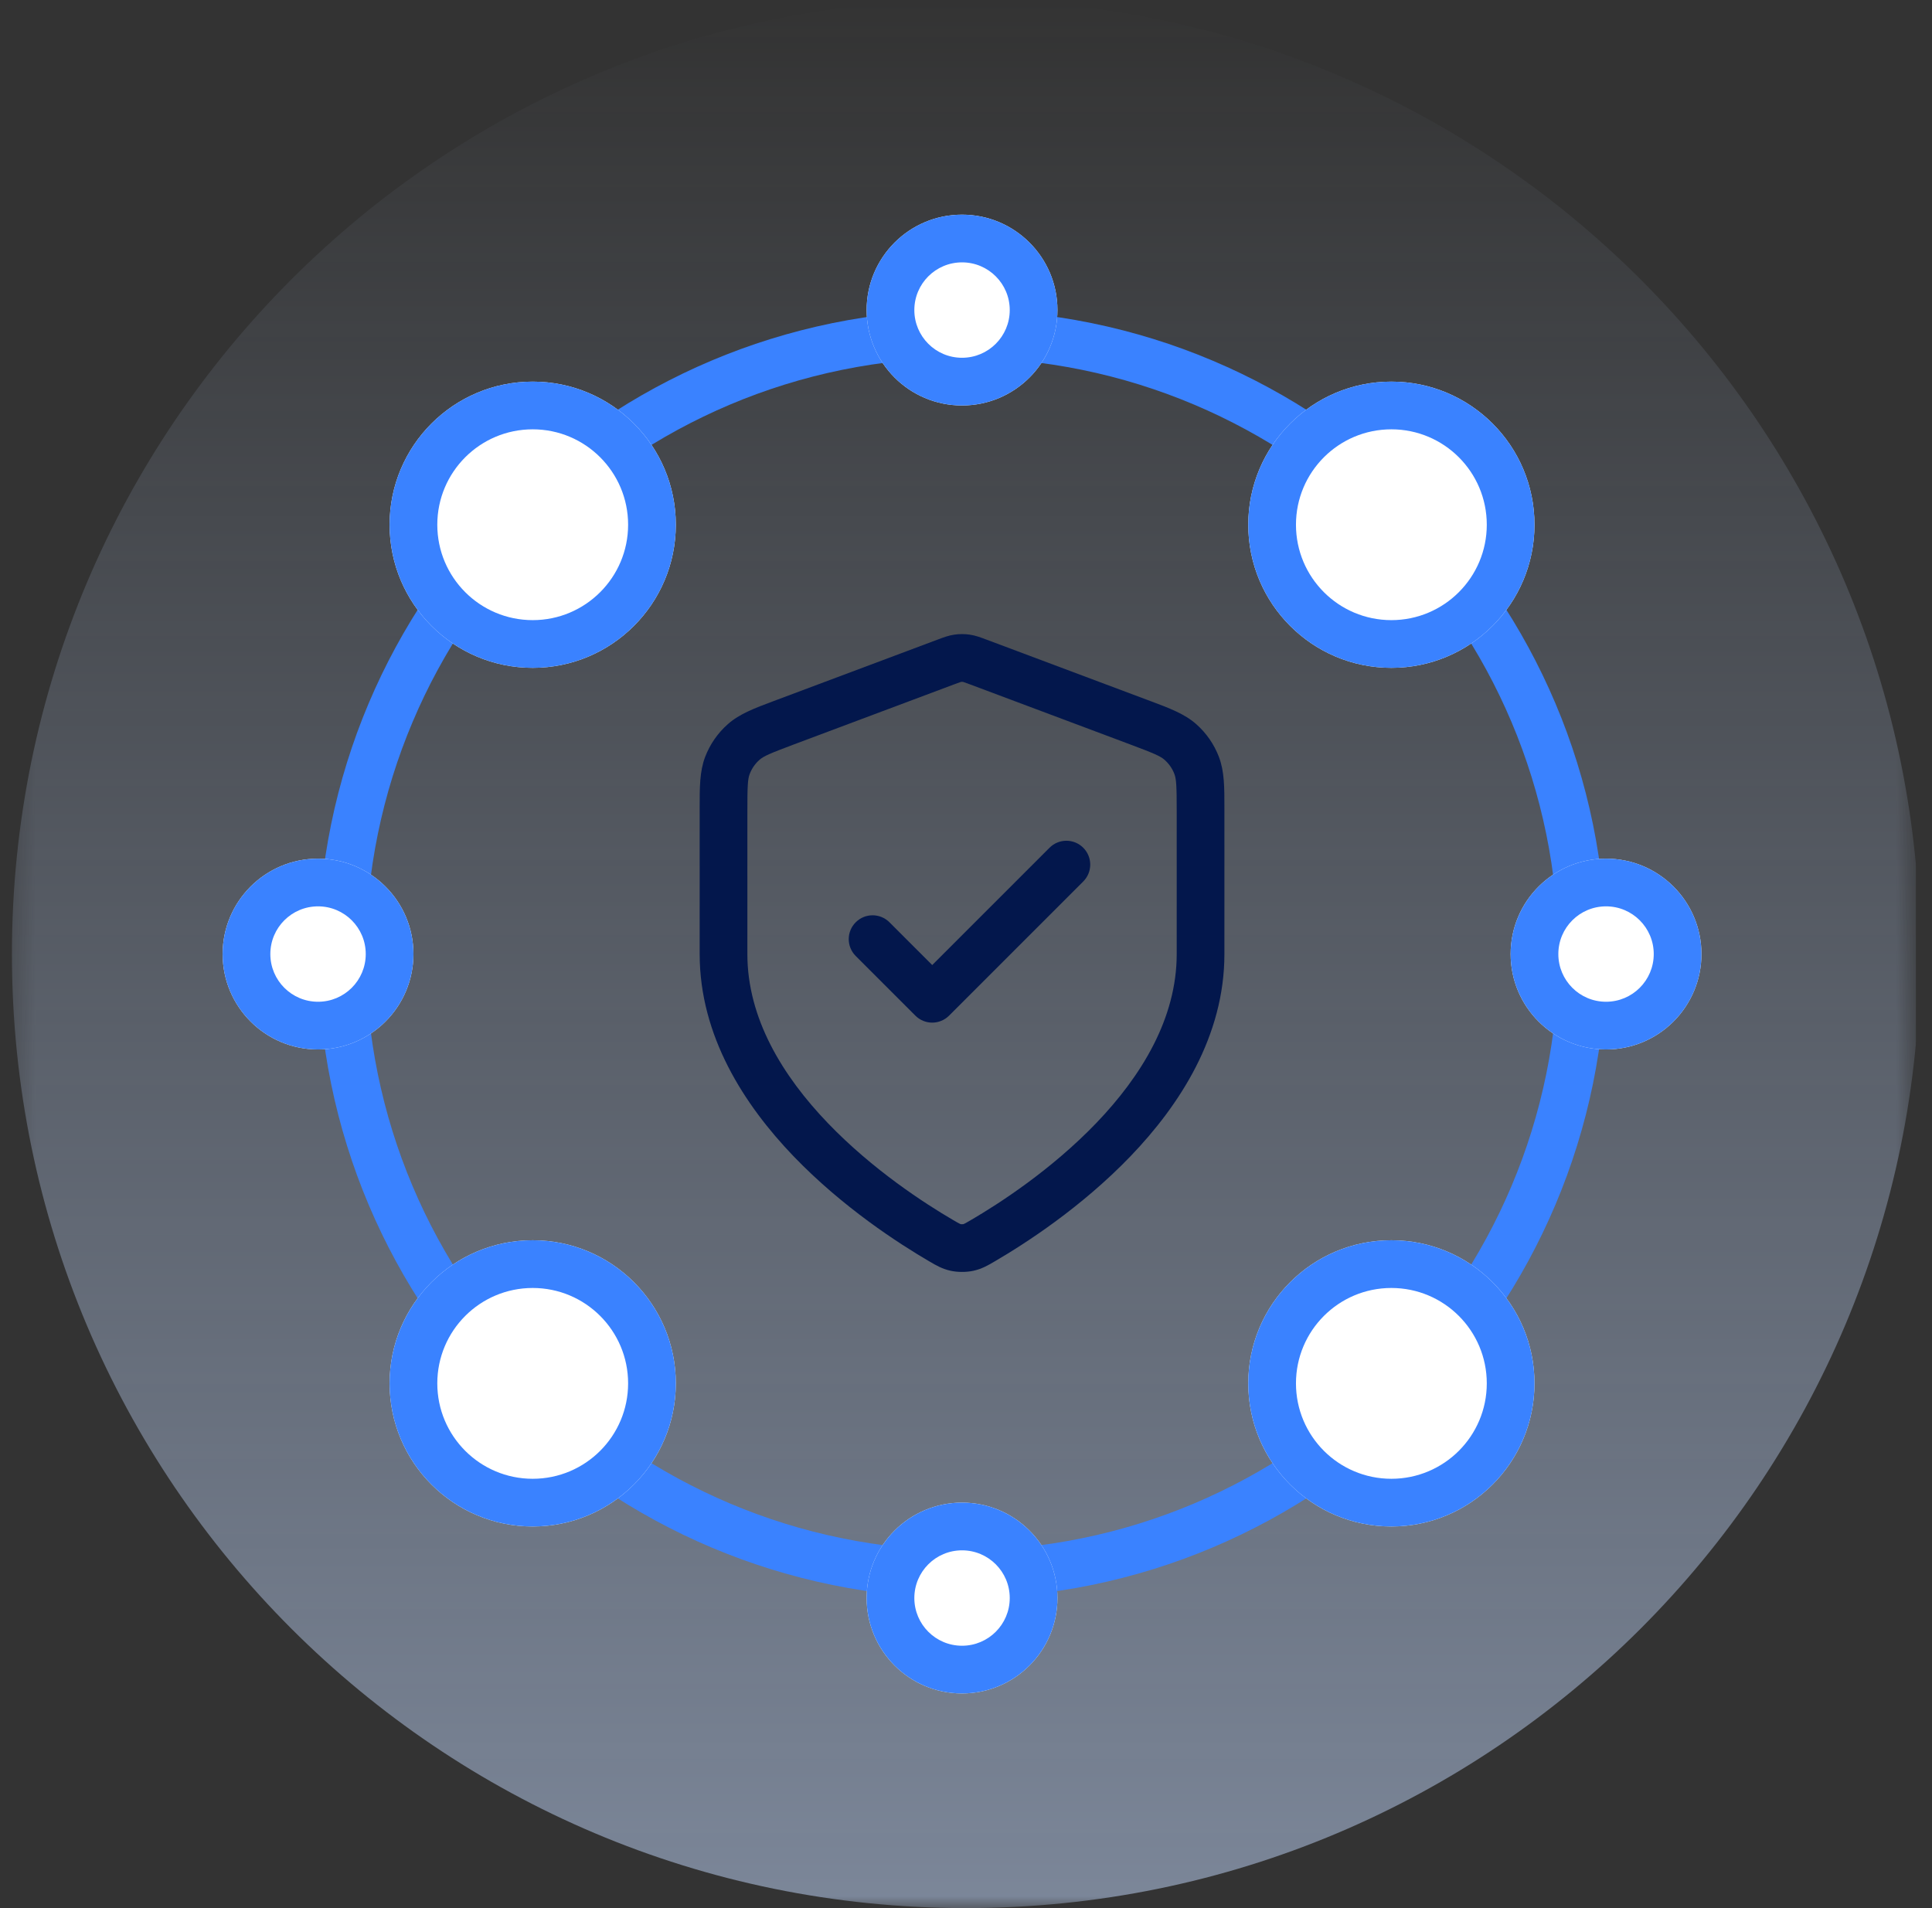 <svg width="81" height="80" viewBox="0 0 81 80" fill="none" xmlns="http://www.w3.org/2000/svg">
<rect x="0" y="0" width="81" height="80" fill="#333333" stroke="none"/>
<g clip-path="url(#clip0_25_2456)">
<mask id="mask0_25_2456" style="mask-type:luminance" maskUnits="userSpaceOnUse" x="0" y="0" width="81" height="80">
<path d="M80.334 0H0.333V80H80.334V0Z" fill="white"/>
</mask>
<g mask="url(#mask0_25_2456)">
<path d="M40.5 80C62.591 80 80.5 62.091 80.5 40C80.5 17.909 62.591 0 40.5 0C18.409 0 0.5 17.909 0.5 40C0.5 62.091 18.409 80 40.5 80Z" fill="url(#paint0_linear_25_2456)"/>
<path fill-rule="evenodd" clip-rule="evenodd" d="M40.012 26.608C40.225 26.577 40.442 26.577 40.656 26.608C40.9 26.643 41.129 26.73 41.335 26.808C41.353 26.814 41.37 26.821 41.387 26.827L48.089 29.34C48.139 29.359 48.188 29.377 48.236 29.395C49.027 29.691 49.662 29.928 50.148 30.357C50.574 30.732 50.903 31.206 51.105 31.738C51.335 32.343 51.335 33.021 51.334 33.865C51.334 33.916 51.334 33.969 51.334 34.022V40C51.334 43.44 49.462 46.327 47.404 48.47C45.336 50.625 42.966 52.15 41.71 52.882C41.694 52.892 41.678 52.901 41.662 52.91C41.428 53.047 41.161 53.204 40.806 53.28C40.516 53.343 40.152 53.343 39.862 53.28C39.506 53.204 39.239 53.047 39.005 52.91C38.989 52.901 38.973 52.892 38.957 52.882C37.702 52.15 35.331 50.625 33.263 48.47C31.206 46.327 29.334 43.44 29.334 40V34.022C29.334 33.969 29.334 33.916 29.334 33.865C29.333 33.021 29.332 32.343 29.562 31.738C29.765 31.206 30.093 30.732 30.52 30.357C31.006 29.928 31.64 29.691 32.431 29.395C32.479 29.377 32.528 29.359 32.578 29.34L39.28 26.827C39.297 26.821 39.315 26.814 39.332 26.808C39.539 26.73 39.767 26.643 40.012 26.608ZM40.3 28.587C40.295 28.588 40.281 28.592 40.252 28.602C40.195 28.62 40.12 28.648 39.983 28.7L33.28 31.213C32.268 31.593 32.016 31.704 31.842 31.857C31.659 32.018 31.518 32.221 31.432 32.449C31.349 32.665 31.334 32.941 31.334 34.022V40C31.334 42.695 32.808 45.108 34.706 47.085C36.592 49.05 38.786 50.467 39.965 51.155C40.115 51.242 40.182 51.281 40.235 51.306C40.261 51.319 40.271 51.322 40.277 51.324C40.277 51.324 40.282 51.325 40.287 51.325C40.299 51.326 40.316 51.327 40.334 51.327C40.352 51.327 40.368 51.326 40.38 51.325C40.385 51.325 40.391 51.324 40.391 51.324C40.396 51.322 40.406 51.319 40.432 51.306C40.485 51.281 40.553 51.242 40.702 51.155C41.882 50.467 44.075 49.05 45.962 47.085C47.859 45.108 49.334 42.695 49.334 40V34.022C49.334 32.941 49.318 32.665 49.236 32.449C49.149 32.221 49.008 32.018 48.825 31.857C48.652 31.704 48.4 31.593 47.387 31.213L40.685 28.7C40.547 28.648 40.472 28.62 40.415 28.602C40.386 28.592 40.372 28.588 40.367 28.587C40.345 28.584 40.322 28.584 40.3 28.587ZM45.416 35.543C45.806 35.933 45.806 36.566 45.416 36.957L39.791 42.582C39.4 42.973 38.767 42.973 38.377 42.582L35.877 40.082C35.486 39.691 35.486 39.058 35.877 38.668C36.267 38.277 36.9 38.277 37.291 38.668L39.084 40.461L44.002 35.543C44.392 35.152 45.025 35.152 45.416 35.543Z" fill="#03174C"/>
<path fill-rule="evenodd" clip-rule="evenodd" d="M40.334 65C54.141 65 65.334 53.807 65.334 40C65.334 26.193 54.141 15 40.334 15C26.526 15 15.334 26.193 15.334 40C15.334 53.807 26.526 65 40.334 65ZM40.334 67C55.245 67 67.334 54.912 67.334 40C67.334 25.088 55.245 13 40.334 13C25.422 13 13.334 25.088 13.334 40C13.334 54.912 25.422 67 40.334 67Z" fill="#3A82FF"/>
<path d="M28.334 22C28.334 25.314 25.647 28 22.334 28C19.02 28 16.334 25.314 16.334 22C16.334 18.686 19.02 16 22.334 16C25.647 16 28.334 18.686 28.334 22Z" fill="white"/>
<path fill-rule="evenodd" clip-rule="evenodd" d="M22.334 26C24.543 26 26.334 24.209 26.334 22C26.334 19.791 24.543 18 22.334 18C20.124 18 18.334 19.791 18.334 22C18.334 24.209 20.124 26 22.334 26ZM22.334 28C25.647 28 28.334 25.314 28.334 22C28.334 18.686 25.647 16 22.334 16C19.02 16 16.334 18.686 16.334 22C16.334 25.314 19.02 28 22.334 28Z" fill="#3A82FF"/>
<path d="M64.334 22C64.334 25.314 61.647 28 58.334 28C55.02 28 52.334 25.314 52.334 22C52.334 18.686 55.02 16 58.334 16C61.647 16 64.334 18.686 64.334 22Z" fill="white"/>
<path fill-rule="evenodd" clip-rule="evenodd" d="M58.334 26C60.543 26 62.334 24.209 62.334 22C62.334 19.791 60.543 18 58.334 18C56.124 18 54.334 19.791 54.334 22C54.334 24.209 56.124 26 58.334 26ZM58.334 28C61.647 28 64.334 25.314 64.334 22C64.334 18.686 61.647 16 58.334 16C55.02 16 52.334 18.686 52.334 22C52.334 25.314 55.02 28 58.334 28Z" fill="#3A82FF"/>
<path d="M44.334 13C44.334 15.209 42.543 17 40.334 17C38.124 17 36.334 15.209 36.334 13C36.334 10.791 38.124 9 40.334 9C42.543 9 44.334 10.791 44.334 13Z" fill="white"/>
<path fill-rule="evenodd" clip-rule="evenodd" d="M40.334 15C41.438 15 42.334 14.105 42.334 13C42.334 11.895 41.438 11 40.334 11C39.229 11 38.334 11.895 38.334 13C38.334 14.105 39.229 15 40.334 15ZM40.334 17C42.543 17 44.334 15.209 44.334 13C44.334 10.791 42.543 9 40.334 9C38.124 9 36.334 10.791 36.334 13C36.334 15.209 38.124 17 40.334 17Z" fill="#3A82FF"/>
<path d="M44.334 67C44.334 69.209 42.543 71 40.334 71C38.124 71 36.334 69.209 36.334 67C36.334 64.791 38.124 63 40.334 63C42.543 63 44.334 64.791 44.334 67Z" fill="white"/>
<path fill-rule="evenodd" clip-rule="evenodd" d="M40.334 69C41.438 69 42.334 68.105 42.334 67C42.334 65.895 41.438 65 40.334 65C39.229 65 38.334 65.895 38.334 67C38.334 68.105 39.229 69 40.334 69ZM40.334 71C42.543 71 44.334 69.209 44.334 67C44.334 64.791 42.543 63 40.334 63C38.124 63 36.334 64.791 36.334 67C36.334 69.209 38.124 71 40.334 71Z" fill="#3A82FF"/>
<path d="M13.334 36C15.543 36 17.334 37.791 17.334 40C17.334 42.209 15.543 44 13.334 44C11.124 44 9.334 42.209 9.334 40C9.334 37.791 11.124 36 13.334 36Z" fill="white"/>
<path fill-rule="evenodd" clip-rule="evenodd" d="M15.334 40C15.334 38.895 14.438 38 13.334 38C12.229 38 11.334 38.895 11.334 40C11.334 41.105 12.229 42 13.334 42C14.438 42 15.334 41.105 15.334 40ZM17.334 40C17.334 37.791 15.543 36 13.334 36C11.124 36 9.334 37.791 9.334 40C9.334 42.209 11.124 44 13.334 44C15.543 44 17.334 42.209 17.334 40Z" fill="#3A82FF"/>
<path d="M67.334 36C69.543 36 71.334 37.791 71.334 40C71.334 42.209 69.543 44 67.334 44C65.124 44 63.334 42.209 63.334 40C63.334 37.791 65.124 36 67.334 36Z" fill="white"/>
<path fill-rule="evenodd" clip-rule="evenodd" d="M69.334 40C69.334 38.895 68.438 38 67.334 38C66.229 38 65.334 38.895 65.334 40C65.334 41.105 66.229 42 67.334 42C68.438 42 69.334 41.105 69.334 40ZM71.334 40C71.334 37.791 69.543 36 67.334 36C65.124 36 63.334 37.791 63.334 40C63.334 42.209 65.124 44 67.334 44C69.543 44 71.334 42.209 71.334 40Z" fill="#3A82FF"/>
<path d="M28.334 58C28.334 61.314 25.647 64 22.334 64C19.02 64 16.334 61.314 16.334 58C16.334 54.686 19.02 52 22.334 52C25.647 52 28.334 54.686 28.334 58Z" fill="white"/>
<path fill-rule="evenodd" clip-rule="evenodd" d="M22.334 62C24.543 62 26.334 60.209 26.334 58C26.334 55.791 24.543 54 22.334 54C20.124 54 18.334 55.791 18.334 58C18.334 60.209 20.124 62 22.334 62ZM22.334 64C25.647 64 28.334 61.314 28.334 58C28.334 54.686 25.647 52 22.334 52C19.02 52 16.334 54.686 16.334 58C16.334 61.314 19.02 64 22.334 64Z" fill="#3A82FF"/>
<path d="M64.334 58C64.334 61.314 61.647 64 58.334 64C55.02 64 52.334 61.314 52.334 58C52.334 54.686 55.02 52 58.334 52C61.647 52 64.334 54.686 64.334 58Z" fill="white"/>
<path fill-rule="evenodd" clip-rule="evenodd" d="M58.334 62C60.543 62 62.334 60.209 62.334 58C62.334 55.791 60.543 54 58.334 54C56.124 54 54.334 55.791 54.334 58C54.334 60.209 56.124 62 58.334 62ZM58.334 64C61.647 64 64.334 61.314 64.334 58C64.334 54.686 61.647 52 58.334 52C55.02 52 52.334 54.686 52.334 58C52.334 61.314 55.02 64 58.334 64Z" fill="#3A82FF"/>
</g>
</g>
<defs>
<linearGradient id="paint0_linear_25_2456" x1="40.5" y1="80" x2="40.5" y2="0" gradientUnits="userSpaceOnUse">
<stop stop-color="#C4DAFF" stop-opacity="0.5"/>
<stop offset="1" stop-color="#C4DAFF" stop-opacity="0"/>
</linearGradient>
<clipPath id="clip0_25_2456">
<rect width="80" height="80" fill="white" transform="translate(0.333)"/>
</clipPath>
</defs>
</svg>
